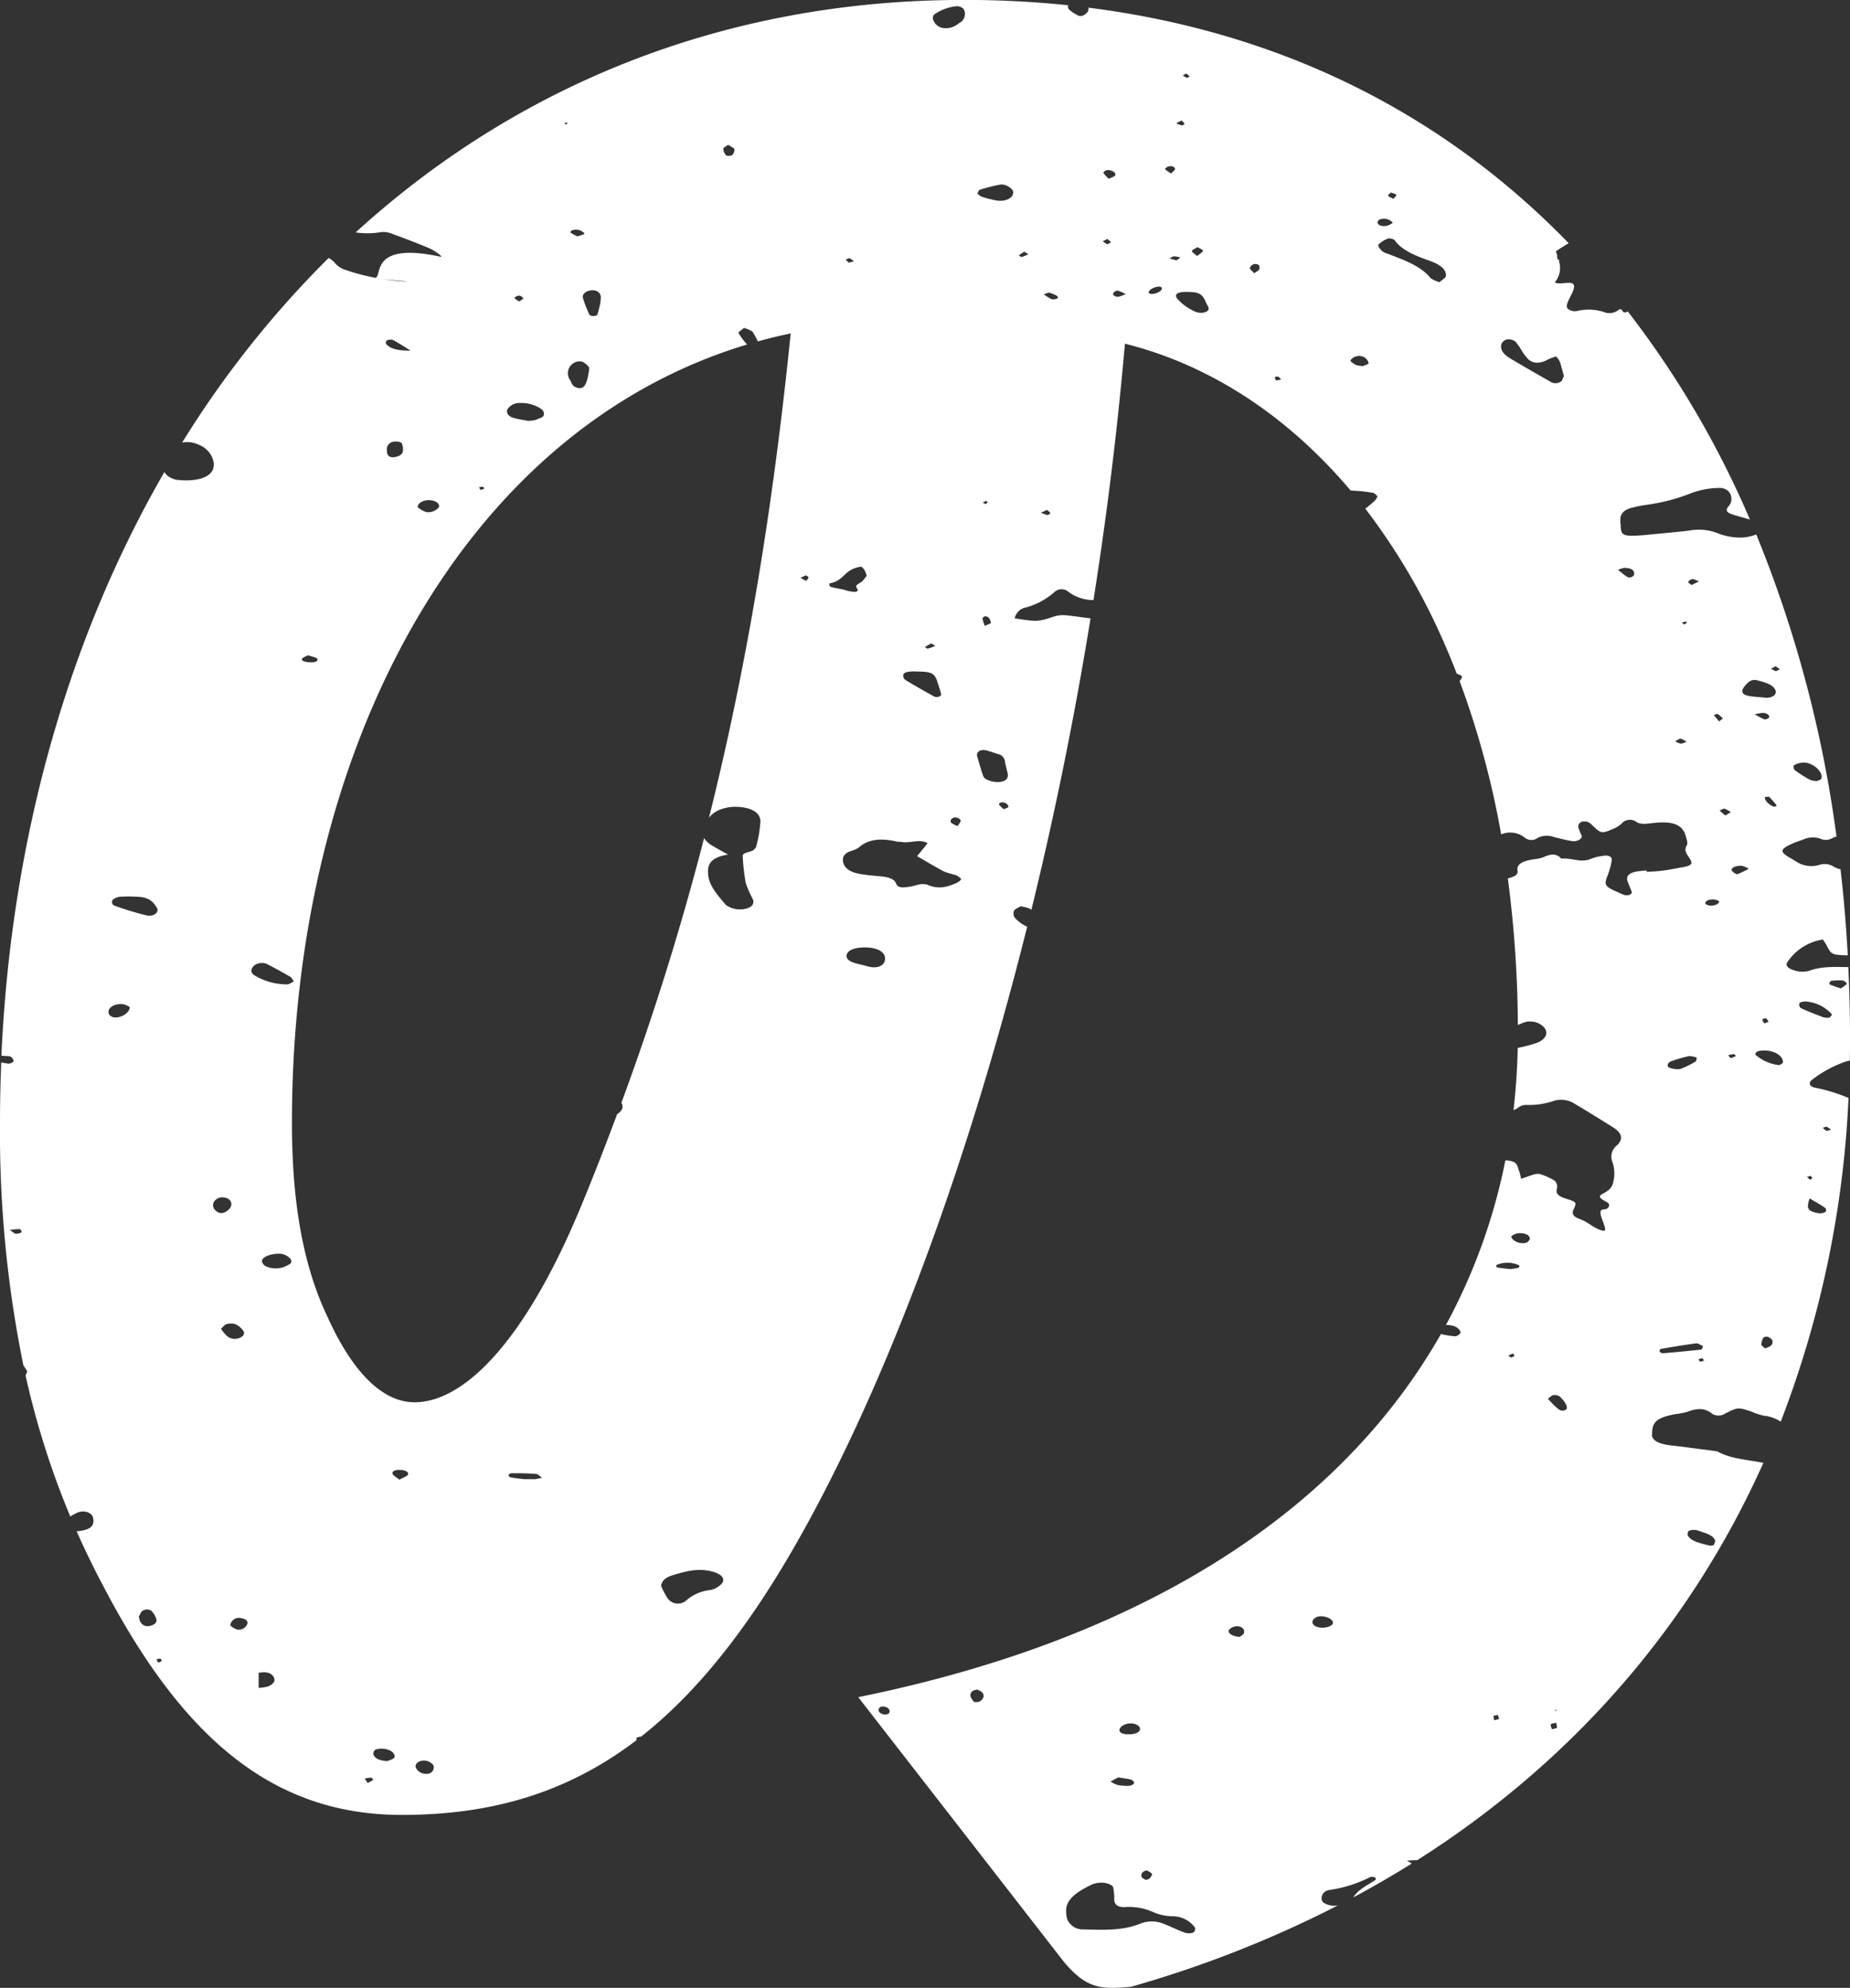 <svg xmlns="http://www.w3.org/2000/svg" width="357.11" height="383.792" viewBox="0 0 357.11 383.792">
  <rect x="0" y="0" width="357.11" height="383.792" fill="#333333" stroke="none"/>
  <path id="Path_23264" data-name="Path 23264" d="M635.979,252.068c.3.026.645.579.671.908.013.158-.724.513-1,.474-.461-.066-.922-.145-1.382-.224q-.237,5.786-.237,11.652a224.273,224.273,0,0,0,4.516,46.818c.276.4.513.8.75,1.172-.132.29-.224.553-.329.8a161.751,161.751,0,0,0,8.624,27.2c.395-.224.79-.448,1.211-.658,1.264-.645,2.923-.171,3.173.843.395,1.633-.461,2.462-3.147,2.686,1.633,3.713,3.384,7.268,5.214,10.717,15.509,29.689,33.06,44.04,57.548,44.04,17.339,0,32.019-4.279,45.356-14.469-.079-.171-.092-.369.026-.461a1.759,1.759,0,0,1,.79-.171c10.822-8.518,20.776-20.986,30.571-38.352,16.286-28.9,32.019-70.227,43.974-118.032a7.048,7.048,0,0,1-2.37-1.712,1.353,1.353,0,0,1-.158-1.369c.119-.316.764-.553,1.224-.856a7.65,7.65,0,0,1,1.83.461c.105.066.2.132.29.2,4.4-17.971,8.268-36.825,11.415-56.258-1.633-.184-3.239-.461-4.871-.606a5.768,5.768,0,0,0-2.185.25c-3.068,1.014-3.16,1.04-7.584.355a2.71,2.71,0,0,1,2.159-2.107,13.566,13.566,0,0,0,5.6-3.054,2.038,2.038,0,0,1,2.449-.092,8.063,8.063,0,0,0,5,1.725c2.554-16.181,4.608-32.73,6.07-49.5,16.168,4.029,31.2,13.692,43.579,28.359.342,0,.7.026,1.08.053a26.43,26.43,0,0,1,3.252.395c.356.066.566.421.843.658a2.9,2.9,0,0,1-.5.829c-.579.54-1.211,1.053-1.843,1.567a123.778,123.778,0,0,1,15.048,25.568.888.888,0,0,1,.184.026l-.119.118c.882,2,1.738,4.055,2.541,6.162.408.066,1.066.448,1.014.606a2.432,2.432,0,0,1-.474.8,170.144,170.144,0,0,1,8.018,29.57h.053a4.527,4.527,0,0,1,4.569.7,2.012,2.012,0,0,0,2.436,0,3.923,3.923,0,0,1,3.12-.171c1.172.3,2.344.606,3.568.8.922.145,1.962-.474,1.8-1.04a14.949,14.949,0,0,1-.671-1.685,1.035,1.035,0,0,1,.619-.987,1.858,1.858,0,0,1,1.949.5c.092.079.171.158.263.25,1.514,1.475,1.777,1.54,3.779.645a5.677,5.677,0,0,0,1.7-1,2.125,2.125,0,0,1,2.989-.342c.935.527,2.093.276,3.212.158,3.91-.421,5.7.342,6.293,2.673.145.566.421,1.224.119,1.712-.579.961.105,1.685.619,2.5.645,1.027.329,1.343-1.435,1.659-1.224.211-2.436.474-3.673.632-1.04.145-2.12.184-3.186.263-.026-.092-.039-.184-.066-.276-.619.066-1.264.092-1.869.2-1.422.25-2.094.882-1.817,1.764.237.764.619,1.5.856,2.251.04.145-.2.382-.421.474a1.725,1.725,0,0,1-.856.092,7.221,7.221,0,0,1-1.185-.487c-2.818-1.2-2.949-1.448-2.212-3.331a14.875,14.875,0,0,0,.79-2.857c.145-.764-.593-1.132-1.738-.922a9.716,9.716,0,0,0-2.212.54c-1.975.908-3.858-.237-5.78,0-.948-1.093-2.12-.908-3.476-.276a7.042,7.042,0,0,1-1.791.382c-2.041.316-3.515.869-3.16,2.383.066.3-.342.8-.777.961-.355.132-.737.25-1.119.369a223.888,223.888,0,0,1,1.935,28.293c.461-.211.961-.408,1.488-.592a4.012,4.012,0,0,1,2.185.132c2.357.935,2.462,2.91.092,3.871A26.775,26.775,0,0,1,927,250.409c-.092,4.055-.355,8.058-.816,12.02a5.117,5.117,0,0,0,1.172-.671,2.376,2.376,0,0,1,1.264-.342,14.864,14.864,0,0,0,5.49-.829,4.888,4.888,0,0,1,3.923.632c2.515,1.488,4.963,3.015,7.412,4.555,1.633,1.027,2.014,2.186.724,3.436a2.767,2.767,0,0,0-.869,3.291,6.822,6.822,0,0,1,.079,4.042c-.632,2.515-4.582,1.856-1.106,3.686.737.4.29,1.369-.711,1.369-1.843,0,1.382,4.4-.079,4.108-1.369-.276-2.37-1.2-3.555-1.83a9.527,9.527,0,0,0-1.172-.513c-1.066-.434-1.343-.961-.987-1.738.658-1.422.606-1.461-1.4-2.093-1.251-.395-2.041-.843-1.843-1.8a1.628,1.628,0,0,0-.355-1.646,11.49,11.49,0,0,0-3.028-1.356,3.026,3.026,0,0,0-1.29.2c-.658.2-1.277.435-2.212.75a10.33,10.33,0,0,0-.316-1.343c-.277-.658-.316-1.488-1.027-1.883a4.251,4.251,0,0,0-1.685-.329,112.579,112.579,0,0,1-11.467,31.769c.224,0,.448.026.685.04,1.2.132,1.962.685,2.133,1.382.053.237-.658.777-.987.764a14.811,14.811,0,0,1-2.739-.421h-.066C893.5,338.515,856.809,364.162,799.7,375.761l39.59,50.965c4.49,5.451,7.347,5.451,13.06,4.95a217.411,217.411,0,0,0,39.958-15.72,3.8,3.8,0,0,1-2.778-.513c-.843-.7-.3-2.278,1.145-2.462a25.271,25.271,0,0,0,7.913-2.515,1.842,1.842,0,0,1,.843.092c.092.013.119.145.171.237-.026.092,0,.224-.079.276-1.619,1.027-3.449,1.935-4.253,3.344q5.786-3.1,11.27-6.53c-.25-.158-.54-.355-.935-.579.9-.039,1.5-.079,2.028-.092,29.9-19,52.65-45.146,66.79-76.691-3.068-.619-6.425-.777-8.913-2.225-2.172-.29-4.345-.566-6.517-.856-1.237-.158-2.5-.25-3.686-.5-1.712-.355-2.541-1.145-2.37-2.041,0-2.317.961-3.094,4.424-3.779a16.139,16.139,0,0,0,2.291-.421c1.87-.724,3.423-.882,4.937.382a2.363,2.363,0,0,0,2.515-.118c2.383-1.185,2.449-1.185,4.924-.369a13.086,13.086,0,0,0,2.515.829,7.159,7.159,0,0,1,3.226,1.145,198.2,198.2,0,0,0,13.087-62.5,33.354,33.354,0,0,0-6.491-1.988c-.987-.171-1.277-.922-.658-1.435a22.645,22.645,0,0,1,6.293-3.489,5.117,5.117,0,0,1,1.106-.29c.026-1.422.04-2.844.04-4.279,0-4.634-.119-9.229-.329-13.785-2.581-.026-5.161-.171-7.544.711a4.946,4.946,0,0,1-3.2-.184c-.961-.316-1.448-.908-1.027-1.461a9.991,9.991,0,0,1,6.846-4.384,11.156,11.156,0,0,1,.685,1.027c.961,1.883.987,1.935,4.134,2.028q-.454-8.413-1.4-16.628a3.839,3.839,0,0,1-1.422-.566,3.243,3.243,0,0,0-2.646-.276,5.368,5.368,0,0,1-4.661-.75c-.329-.211-.672-.408-1.014-.606-1.988-1.145-1.962-1.633.237-2.66.751-.355,1.606-.619,2.423-.922a4.479,4.479,0,0,1,3.133-.145,2.525,2.525,0,0,0,2.2.013,4.054,4.054,0,0,1,.974-.408,236.3,236.3,0,0,0-15.483-58.311,9.5,9.5,0,0,1-2.673.592,11.863,11.863,0,0,1-4.489-.724,10.124,10.124,0,0,0-5.872-.606c-2.66.3-5.345.54-8.018.8-.79.079-1.58.145-2.383.171-2.225.066-2.646-.211-2.738-1.7v-.579h-.053a8.515,8.515,0,0,1,0-1.159c.145-.935.816-1.659,2.37-1.988a22.308,22.308,0,0,1,2.265-.474,37.535,37.535,0,0,0,9.216-2.383,15.932,15.932,0,0,1,5.464-.935,2.455,2.455,0,0,1,1.475.579,2.157,2.157,0,0,1,.013,3.041c-.632.829-.158,1.224,1.145,1.606,1.014.29,2.041.579,3.055.882a183.939,183.939,0,0,0-23.58-40.182h-.013c-1.382.777-.764-1.119-1.948-.171a2.792,2.792,0,0,1-2.607.3,9.461,9.461,0,0,0-5.069-.25,2.116,2.116,0,0,1-2.027-.5c-.711-.974,2.2-3.976,1-4.779-.579-.382-3.094.316-3.4-.263a4.248,4.248,0,0,0,.8-3.976.493.493,0,0,1,.184-.553s-.566.8-.566-.7c0-.263-.382-.632-.079-.829.764-.5,1.5-1,2.317-1.448-23.567-24.33-54.6-40.682-92.74-45.488.184.513-.2,1.119-.908,1.475a1.578,1.578,0,0,1-.843.132,7.55,7.55,0,0,1-1.9-1.2.81.81,0,0,1-.224-.869,192,192,0,0,0-20.1-1.027c-46.62,0-86.6,16.747-117.439,44.882a15.577,15.577,0,0,0,4.819-.039,4.147,4.147,0,0,1,1.843.171c2.594.948,5.187,1.922,7.649,2.975.869.369,2.8,1.751,2.027,1.58-13.271-2.857-11.3,3.41-12.389,3.989-.711.369,6.767.737,5.7.8a43.111,43.111,0,0,1-11.56-2.212,4.565,4.565,0,0,1-1.975-1.211,4.079,4.079,0,0,0-1.33-1.119,193.4,193.4,0,0,0-28.28,35.64,5.11,5.11,0,0,1,3.133.395,4.611,4.611,0,0,1,2.831,2.923c.908,3.212-2.62,4.292-6.754,3.91a3.953,3.953,0,0,1-2.2-.961,6.032,6.032,0,0,1-.435-.579c-18.577,32.151-29.584,70.832-31.466,112.7.553.039,1.106.066,1.646.105ZM805.607,378.895c-.092.132-.5.171-.764.25-1.014-.171-1.514-.764-1.053-1.356a1.134,1.134,0,0,1,.75-.224C805.515,377.67,806.028,378.3,805.607,378.895Zm17.537-2.3a2.018,2.018,0,0,1-1.093.079c-.54-.658-1.106-1.356-.29-2.093a3.387,3.387,0,0,1,.843-.29,3.558,3.558,0,0,1,.974.5c.566.645.342,1.277-.421,1.8Zm31.348,33.1a1.315,1.315,0,0,1,.843-.474,2.407,2.407,0,0,1,.948.527c.092.053.079.171.132.342a3.677,3.677,0,0,1-.487.671,1.248,1.248,0,0,1-.685.263,1.6,1.6,0,0,1-.816-.527.771.771,0,0,1,.066-.8Zm-2.4-28.859c.987-.079,1.909.369,1.988.961s-.566,1.027-1.711,1.119c-1.264.105-2.185-.184-2.238-.7-.053-.671.829-1.3,1.962-1.382Zm-2.238,10.414c1.014.171,1.8.237,2.488.434.329.092.658.461.606.671s-.553.5-.9.513a8.9,8.9,0,0,1-2.3-.158,4.936,4.936,0,0,1-1.343-.671c.5-.263,1-.54,1.461-.79Zm14.509,29.965a2.738,2.738,0,0,1-1.633.013c-1.369-.5-2.594-1.132-3.95-1.659a6.016,6.016,0,0,0-4.845,0c-3.226,1.277-7.057,1.145-10.717,1.027a3.253,3.253,0,0,1-3.173-1.935,6.741,6.741,0,0,1-.211-1.448c-.184-2.422,2.212-3.963,5.056-5.319a4.973,4.973,0,0,1,2.278-.29c.658.079,1.606.448,1.712.79a10.079,10.079,0,0,1,.237,2.594c.066.816.724,1.356,2.041,1.3a11.4,11.4,0,0,1,5.714,1.08,10.1,10.1,0,0,0,3.555.7,5.274,5.274,0,0,1,4.213,2.107c.224.263.053.816-.289,1.04Zm9.782-57.824c-.092.29-.579.54-.777.724-1.448-.053-2.449-.75-2.106-1.343a1.988,1.988,0,0,1,1.264-.671C873.582,361.937,874.412,362.6,874.148,363.385Zm15.22-1.04c-1.093,0-1.9-.395-1.988-1s.711-1.224,1.619-1.211c1.159,0,2.317.606,2.344,1.211C891.369,361.871,890.461,362.332,889.368,362.345Zm44.54-44.909a1.866,1.866,0,0,1,1.159.237,6.13,6.13,0,0,1,1.251,1.54c.171.329.277.882-.026,1.04-.856.474-1.409-.079-1.83-.448-.619-.527-1.106-1.106-1.646-1.659.474-.329.711-.645,1.093-.724Zm-7.03-31.216c1.317-.171,2.33.2,2.462.908.053.29-.342.79-.737.9-1.185.29-2.633-.3-2.87-1.238A3.443,3.443,0,0,1,926.878,286.22Zm-3.989,6.109a5.228,5.228,0,0,1,4.371.053c.119.066.026.448-.105.474a15.084,15.084,0,0,1-1.633.25c-.974-.118-1.751-.184-2.5-.316C922.9,292.764,922.783,292.4,922.888,292.329Zm.224,86.855a1.777,1.777,0,0,1,.29.75c0,.079-.5.158-.922.276a2.1,2.1,0,0,1-.145-.816c.013-.079.5-.132.777-.2Zm3.226-69.3c-.079.132-.435.211-.672.3l-.474-.395c.3-.132.606-.25.908-.382.092.158.3.355.224.474Zm7.254,72.057c-.092-.355-.3-.671-.2-.948.053-.145.671-.2,1.027-.3a5.18,5.18,0,0,1,.171.987A4.122,4.122,0,0,1,933.592,381.936Zm.487-3.621c.158-.039.316-.092.487-.132a2.138,2.138,0,0,0-.145.224c-.105-.026-.224-.053-.329-.079Zm25.976-34.692a2.649,2.649,0,0,1,1.619-.079c1.343.487,3,.829,3.4,1.9.118.316-.158.685-.237.961a4.527,4.527,0,0,1-.764.092c-1.593-.421-3.384-.724-4.147-1.8a.84.84,0,0,1,.119-1.066Zm26.569-77.994a3.82,3.82,0,0,1,.843.54,3.858,3.858,0,0,1-.856.25,3.953,3.953,0,0,1-.711-.592c.25-.079.592-.25.724-.2Zm-.237,15.694a.535.535,0,0,1-.04.777,2.21,2.21,0,0,1-1.277.211c-2.08-.355-2.409-.882-1.725-2.857C984.452,280.125,985.479,280.691,986.387,281.323Zm-2.844-6.227c.119.145.237.277.355.421-.145.118-.3.237-.448.355-.2-.184-.408-.369-.606-.553.237-.079.461-.145.7-.224Zm3.923-37.628a9.324,9.324,0,0,1,2.264-.079c.316.026.83.461.764.619-.132.3-.632.553-1.093.908a19.04,19.04,0,0,1-2.186-.777c-.145-.066.079-.645.25-.671Zm-6.083,4.253a2.218,2.218,0,0,1,1.251-.277,7.385,7.385,0,0,1,5,2.462c.118.145-.316.461-.461.658a4.324,4.324,0,0,1-1.093-.053c-1.488-.566-3-1.119-4.384-1.777-.356-.171-.395-.685-.3-1.014Zm-.987-45.936a3.947,3.947,0,0,1,2.054-.474c1.883.184,3.687,2.08,3.12,3.173-.079.145-.474.237-.816.395a4.694,4.694,0,0,1-1.251-.2,25.39,25.39,0,0,1-2.936-1.843c-.316-.25-.448-.882-.184-1.04Zm-23.764,57.192a28.567,28.567,0,0,1,3.423-1,4.36,4.36,0,0,1,1.514.3c-.105.382-.053.632-.224.737a16.925,16.925,0,0,1-2.936,1.448,4.4,4.4,0,0,1-2.133-.25C955.685,254.017,955.922,253.227,956.633,252.977ZM955,309.366a.862.862,0,0,1-.619-.342.444.444,0,0,1,.263-.5c2.251-.395,4.516-.777,6.807-1.066.382-.053.935.382,1.343.553-.171.329-.211.632-.355.645Q958.726,309.05,955,309.366ZM962.215,311c-.105-.158-.316-.342-.263-.474.039-.105.448-.145.685-.211l.355.474C962.728,310.854,962.478,310.933,962.215,311Zm5.424-59.18a6.774,6.774,0,0,1,1.08-.211c.119,0,.421.355.382.382a9.913,9.913,0,0,1-1,.395c-.132-.158-.263-.3-.474-.566Zm7.1-49.82a3.042,3.042,0,0,1,.777-.092c.527.54,1,1.093,1.461,1.646.039.04-.105.171-.211.224a.678.678,0,0,1-.356.039c-.922-.3-1.856-1.317-1.685-1.817Zm.7,43.342s-.435.2-.816.342a2.447,2.447,0,0,1-.435-.737c-.013-.092.435-.2.685-.3A3.068,3.068,0,0,1,975.433,245.341Zm-.053-58.588a1.382,1.382,0,0,1-.75.237c-.579-.237-1.08-.54-1.9-.974a7.648,7.648,0,0,1,1.685-.29c.908.092,1.4.671.961,1.04Zm.369,121.218a4.146,4.146,0,0,1-1.027.448c-.237-.211-.487-.408-.685-.619-.066-.066,0-.184,0-.408a4.473,4.473,0,0,1,.316-.961.918.918,0,0,1,.619-.29,1.367,1.367,0,0,1,.737.29.872.872,0,0,1,.04,1.54ZM978.2,253.2c0,.184-.645.553-.816.527a8.485,8.485,0,0,1-4.476-1.975c-.066-.079-.026-.184-.04-.276.171-.145.277-.369.513-.421,2.264-.566,4.9.592,4.819,2.146Zm-1.4-76.48c.276.2.553.4.816.592-.224.105-.448.224-.79.382-.3-.145-.619-.316-.935-.474.3-.171.593-.329.9-.5Zm-6.161,4.081a5.146,5.146,0,0,1,1.185-1.211,2.023,2.023,0,0,1,1.224-.2c1.567.421,3.226.79,3.713,1.988.276.685-.421,1.409-1.7,1.435-.922-.092-2.027-.158-3.094-.3C970.43,182.316,969.983,181.723,970.641,180.8Zm-.356,34.455a5,5,0,0,1,1.317.566,19.635,19.635,0,0,1-2.225,1.066,2.042,2.042,0,0,1-1.067-.724c-.145-.566.777-.974,1.962-.908ZM968.126,204.9c-.29.171-.579.342-1.053.632-.448-.369-.777-.658-1.106-.935.329-.145.8-.434.961-.382a6.011,6.011,0,0,1,1.211.685Zm-2.58-18.985a5.05,5.05,0,0,1,1.014.856c.066.079-.3.277-.685.606-.395-.474-.724-.856-1-1.251a3.226,3.226,0,0,1,.685-.2Zm-.711,35.824a3.394,3.394,0,0,1,1.066.355c-.171.685-.948.843-1.738.843-.342,0-.961-.276-.961-.421.026-.592.8-.79,1.646-.777Zm-4.16-61.84c.25-.053.658.2,1.33.421-.632.316-1.027.513-1.435.724-.237-.2-.658-.395-.645-.579.026-.211.421-.487.737-.553Zm-1.251,8.189s.276.171.237.211a3.734,3.734,0,0,1-.5.355c-.171-.118-.329-.224-.5-.342a7.281,7.281,0,0,1,.764-.224Zm-.987,22.606a4.337,4.337,0,0,1,1.119.592,2.938,2.938,0,0,1-1.04.382,3.573,3.573,0,0,1-1.119-.448C957.844,190.979,958.278,190.65,958.436,190.689Zm-10.809-32.967c1.369.053,1.922.461,1.843,1.277-.039.395-.882.764-1.264.513-.619-.395-1.132-.843-1.843-1.4a4.8,4.8,0,0,1,1.251-.395Zm-23.738-43.3a1.637,1.637,0,0,1,1.119-.829,2.393,2.393,0,0,1,1.54.434,12.347,12.347,0,0,1,1.29,1.856,8.939,8.939,0,0,0,1.211,1.567c.961.9,2.383.856,3.871,0a8.7,8.7,0,0,1,1.5-.54,4.75,4.75,0,0,1,.7,1c.316.935.54,1.9.79,2.778-.158.355-.25.632-.408.908a1.785,1.785,0,0,1-1.988.3c-2.659-1.514-5.332-3.041-7.939-4.595-1.3-.777-2.093-1.738-1.685-2.883ZM909.881,98.4c1.817.632,3.4,1.554,3.252,2.989-.039.369-.724.711-1.224,1.185a6.266,6.266,0,0,1-1.738-.79c-1.725-2.238-5-3.463-8.255-4.7a3.547,3.547,0,0,1-1.119-.527c-.355-.395-.882-.948-.658-1.264a5.049,5.049,0,0,1,1.922-1.172,1.881,1.881,0,0,1,1.145.3c1.317,1.9,3.858,2.989,6.688,3.976Zm-7.347-13.14c.356.145.869.25,1.014.448.105.158-.277.421-.54.777-.461-.263-.961-.408-1.014-.606s.342-.421.54-.632Zm-2.093,5.187a2.217,2.217,0,0,1,2.449.658,3.646,3.646,0,0,1-1.132.579c-.8.158-1.593,0-1.817-.566C899.861,90.918,900.138,90.537,900.441,90.444Zm-5.161,26.674a2.107,2.107,0,0,1,2.067-.066,1.745,1.745,0,0,1,.869,1.145c.013.2-.79.421-1.066.566a5.79,5.79,0,0,1-1.211-.158,3.307,3.307,0,0,1-1.185-.777C894.635,117.671,894.977,117.29,895.28,117.118ZM676.687,304.639c.382-.342.619-.75,1.08-.9a3.175,3.175,0,0,1,1.685,0,3.893,3.893,0,0,1,1.554,1.3c.329.553.04,1.132-.948,1.435a2.287,2.287,0,0,1-2.33-.553,8.906,8.906,0,0,1-1.053-1.3Zm3.068,58.048a3.67,3.67,0,0,1-1.277-.777,1.659,1.659,0,0,1,2.054-1.409c.83.118,1.33.461,1.277,1A1.738,1.738,0,0,1,679.755,362.688Zm6,11.007a8.947,8.947,0,0,1-1.8.277v-2.91c1.2-.224,2.238-.118,2.791.632C687.312,372.47,687,373.181,685.759,373.694Zm3.923-81.4a4.644,4.644,0,0,1-4.279.3,1.378,1.378,0,0,1-.8-.961c-.079-.764,1.369-1.422,3.028-1.488a2.916,2.916,0,0,1,2.528,1.08.693.693,0,0,1-.474,1.053Zm15.312,100.034c-.25-.395-.395-.619-.54-.856a6.14,6.14,0,0,1,1.172-.171c.171,0,.513.355.435.421a5.271,5.271,0,0,1-1.066.606Zm5.187-4.95c-.158.342-1.027.566-1.343.711-2.067-.013-3.2-1.053-2.554-1.988a.689.689,0,0,1,.276-.224,3.7,3.7,0,0,1,2.976.3C710,386.452,710.339,387.031,710.181,387.374Zm2.607-54.6c-.118.329-.908.566-1.659,1-.606-.513-1.277-.829-1.33-1.185-.092-.579.75-.75,1.593-.7s1.58.369,1.4.882Zm3.752,57.772a2.163,2.163,0,0,1-2.238-1.185c-.211-.606.369-1.238,1.238-1.343a2.285,2.285,0,0,1,2.146.869,1.228,1.228,0,0,1-1.145,1.659Zm20.828-56.876a2.85,2.85,0,0,1-.474,0h-1.659c-.421-.053-1.514-.158-2.581-.329-.211-.04-.461-.29-.448-.448,0-.132.342-.369.527-.369,1.593,0,3.2,0,4.766.132.434.039.79.487,1.172.75-.434.092-.869.184-1.317.263ZM772.956,354.2a4.032,4.032,0,0,1-1.83.882,8.2,8.2,0,0,0-4.542,1.935,2.461,2.461,0,0,1-3.673-.316,16.09,16.09,0,0,1-1.277-2.449c.184-1.04.922-1.646,2.423-2.093,2.515-.737,4.924-1.422,7.768-.566,1.817.553,2.409,1.659,1.132,2.607ZM789.65,160.25c-.316-.171-.632-.342-1.106-.592.448-.211.75-.355,1.053-.5.171.132.514.276.5.408-.04.237-.29.461-.448.7ZM801.262,234.6c-.711-.211-1.475-.355-2.185-.566-1.08-.316-1.777-.829-1.606-1.593.171-.737,1.027-1.159,2.185-1.343.461-.066.935-.079,1.251-.105,2.462.053,3.858.8,3.963,2.054.092,1.29-1.2,2.278-3.594,1.554Zm17.655-16.141c-1.725.764-3.476,1.422-5.674.527-1.317-.54-2.423.145-3.634.3-1.093.145-2.225.382-2.62-.645-.329-.856-1.448-1.211-2.831-1.343-1.422-.132-2.87-.25-4.253-.5-1.843-.342-2.936-1.132-3.133-2.33-.132-.816.105-1.54,1.369-2.028a6.148,6.148,0,0,0,1.58-.645c1.9-1.764,4.45-1.909,7.426-1.224.29.066.645.026.948.079,1.646.3,3.449-.671,5,.237-.685.843-1.369,1.685-2.041,2.5,1.777,1.027,3.449,2.041,5.24,2.989a20.184,20.184,0,0,0,2.067.619,2.7,2.7,0,0,1,1.172.75c.105.158-.316.54-.645.685Zm-3.963-38.8c.263.829.553,1.659.764,2.5.04.132-.237.369-.474.448a1.388,1.388,0,0,1-.869-.026c-1.87-1.04-3.726-2.08-5.49-3.16a1.05,1.05,0,0,1-.5-1.027c.145-.579,1.053-.632,1.843-.671.316-.013.632.013.948.026,2.673.026,3.265.329,3.779,1.922Zm-2.409-6.649c.408-.237.816-.474,1.264-.685.026,0,.355.224.764.474a14.006,14.006,0,0,1-1.461.527c-.092.026-.369-.211-.566-.316Zm6.043,32.915c.369.066.869.355.882.553.026.316-.316.632-.592,1.106a5.739,5.739,0,0,1-1.238-.645c-.369-.487.25-1.132.935-1.014Zm5.253-7.965c-.513-1.4-.869-2.818-1.224-3.976,0-.948.856-1.277,1.922-.987.724.2,1.409.448,2.107.671a1.674,1.674,0,0,1,1.369,1.409c.132.75.329,1.514.513,2.265.211.882-.211,1.475-1.211,1.672C826.041,199.26,824.132,198.747,823.842,197.957Zm.29-30.874a1,1,0,0,1,.711.224,1.954,1.954,0,0,1,.461,1.027c0,.145-.553.29-1.185.592a8.924,8.924,0,0,1-.435-1.409c-.013-.145.237-.369.461-.421Zm-.395-22a5.909,5.909,0,0,1,.671-.263c.04,0,.3.145.277.184a2.9,2.9,0,0,1-.4.421c-.184-.105-.369-.224-.553-.329Zm4.911,58.838c-.066.132-.421.211-.856.408a7.633,7.633,0,0,1-.935-.9c-.066-.092.237-.382.448-.421.685-.118,1.54.461,1.33.908Zm7.57-56.4a6.694,6.694,0,0,1-1.251-.448c.54-.25.856-.395,1.172-.54.224.211.54.395.645.619C836.823,147.242,836.362,147.532,836.218,147.518ZM880.784,120.8a2.417,2.417,0,0,1,.527.579c-.263.053-.54.092-.974.171a2.529,2.529,0,0,1-.25-.632,1.556,1.556,0,0,1,.685-.118Zm-4.542-21.75c1.066.013.948.606.856,1.04-.053.211-.461.382-.961.764-.408-.474-.882-.777-.843-1.053A1.273,1.273,0,0,1,876.242,99.055Zm-9.479,7.307c.211.7,1.29,1.567-.2,2.028-1.264.382-2.357-.369-3.239-.882a8.935,8.935,0,0,1-1.909-1.606c-.843-.882-.25-1.435,1.488-1.448,2.383-.013,3.028.263,3.752,1.633a1.188,1.188,0,0,1,.105.276ZM859.8,98.015c.277-.158.54-.421.843-.434a4.861,4.861,0,0,1,1.251.237c-.237.171-.487.342-.764.54Zm5.4-2.2c.369.224,1.027.461,1.04.685,0,.263-.566.54-1.132,1.027-.5-.474-1.053-.764-.987-.987.092-.276.7-.487,1.093-.737ZM863,62.283a4.122,4.122,0,0,1,.671.566,1.317,1.317,0,0,1-.527.263,5.257,5.257,0,0,1-.8-.448C862.642,62.493,862.826,62.388,863,62.283Zm-.948,9.071a2.4,2.4,0,0,1,.619.579c.053.105-.369.395-.448.382a7.734,7.734,0,0,1-1.146-.408c.434-.25.711-.395.987-.553Zm-2.423,8.861c.685-.145,1.2.105,1.211.527,0,.2-.342.421-.724.829a4.823,4.823,0,0,1-1.172-.8C858.863,80.649,859.311,80.28,859.627,80.215Zm-1.7,23.225a.51.51,0,0,1,.342.184c.276.553-1.027,1.3-2.12,1.211-.118-.053-.316-.105-.355-.171-.263-.5,1.185-1.343,2.12-1.224Zm-6.636,1.422a5.666,5.666,0,0,1-1.343.513c-.75.04-1.145-.29-1.027-.7a1.174,1.174,0,0,1,.843-.474,7.271,7.271,0,0,1,1.527.658Zm-3.555-23.922c.922-.092,1.856.54,1.54,1.04-.132.211-.606.329-1.2.632a6.154,6.154,0,0,1-1.053-1.132c-.066-.132.408-.5.7-.54Zm.053,13.284a5.761,5.761,0,0,1,.711.658,5.3,5.3,0,0,1-.79.369c-.263-.184-.54-.382-.816-.566C847.2,94.526,847.488,94.381,847.791,94.223Zm-11.257,10.362a8.122,8.122,0,0,1,1.5.606c.171.092.25.461.184.487a2.439,2.439,0,0,1-1.145.2,10.792,10.792,0,0,1-1.567-.948c.54-.184.882-.382,1.027-.342Zm-4.779-7.9c.184.118.369.237.79.5a11.919,11.919,0,0,1-1.317.527,1.332,1.332,0,0,1-.514-.329c.316-.25.7-.474,1.053-.711ZM823.236,84.7a33.054,33.054,0,0,1,3.9-.974c.974-.171,2.436.764,2.475,1.461.066,1.159-1.58,1.949-3.4,1.58A26,26,0,0,1,823.6,86.1a3.487,3.487,0,0,1-.922-.632c.2-.29.25-.671.553-.764Zm-8.782-33.876a8.95,8.95,0,0,1,4.371-1.54,1.949,1.949,0,0,1,1.093.421,1.173,1.173,0,0,1,.316.619,1.965,1.965,0,0,1-1.132,2.265,3.739,3.739,0,0,1-2.712.935,2.383,2.383,0,0,1-2.238-1.659.976.976,0,0,1,.3-1.053ZM798.024,97.962a4.287,4.287,0,0,1,.843.566c-.277.079-.553.158-1.014.276-.184-.2-.382-.395-.579-.606.263-.092.658-.29.764-.25Zm-3.937,62.775c2.423-.395,2.817-2,4.555-2.791a5.174,5.174,0,0,1,1.593-.434c.184-.013.527.421.7.685a5.1,5.1,0,0,1,.395,1.04,8.841,8.841,0,0,1-.856,1.066c-.316.3-.9.527-1.132.856-.276.382.9,1-.237,1.2a6.739,6.739,0,0,1-2.133-.408c-.9-.184-1.817-.329-2.646-.579-.211-.066-.25-.645-.211-.658ZM774.6,76.054c.382.237.777.461,1.132.711.079.053.026.184.066.487a2.123,2.123,0,0,1-.474.829,2.092,2.092,0,0,1-1.093.053,2.218,2.218,0,0,1-.592-1.29c.013-.276.619-.54.961-.8Zm-26.358,28.083c1.027-.079,1.751.474,1.764,1.369,0,.184-.039.382-.105,1.185-.079.329-.29,1.264-.566,2.186-.039.105-.474.237-.724.237s-.711-.105-.764-.211a20.417,20.417,0,0,1-1.29-3.3c-.2-.777.658-1.382,1.7-1.475ZM744.4,92.59a2.2,2.2,0,0,1,2.317.421c.066.079.145.237.092.263-.355.145-.75.276-1.317.461a11.8,11.8,0,0,1-1.29-.7c-.105-.066.026-.395.2-.461Zm-.184,26.068a2.192,2.192,0,0,1,2.212-.737,3.481,3.481,0,0,1,1.277,1.053c.132.145.026.369.026.658-.092.461-.171,1.04-.316,1.606-.355,1.4-.869,1.909-1.685,1.777-1.33-.224-1.3-1.014-1.685-1.593a2.264,2.264,0,0,1,.171-2.778Zm-.724-46.923c.013.092.092.184.04.25a1,1,0,0,1-.329.132c-.079-.066-.158-.145-.25-.211.171-.053.356-.118.527-.171Zm-9.269,33.428a1.045,1.045,0,0,1,.8.5c.04.158-.421.369-.764.645-.408-.29-.869-.487-.9-.7C733.353,105.467,733.932,105.151,734.222,105.164ZM732,127.085a2.7,2.7,0,0,1,2.4-1.185,6.753,6.753,0,0,1,4.134,1.172,1.11,1.11,0,0,1,.421,1.3c-.211.355-1.08.592-1.712.843a6.858,6.858,0,0,1-1.343.118c-.671-.132-1.751-.276-2.739-.553-1.04-.29-1.461-1.014-1.172-1.7ZM727.2,142.068c.158.026.342.3.276.382a2.022,2.022,0,0,1-.685.2c-.105-.145-.2-.3-.3-.448A2.155,2.155,0,0,1,727.2,142.068Zm-10.256,2.594c1.159.039,2.014.658,1.83,1.33a2.656,2.656,0,0,1-2.475.961,5.4,5.4,0,0,1-1.659-.948c.079-.869,1.132-1.382,2.3-1.356Zm-8.2-30.874a1.824,1.824,0,0,1,1.185-.039c1.172.645,2.238,1.343,3.344,2.028-2.027.026-3.726-.211-4.661-1.211a.553.553,0,0,1,.132-.764Zm3.054,21.434c-.092.606-.737,1.04-1.817,1.145-.8.079-1.29-.408-1.264-1.277a1.462,1.462,0,0,1,1.251-1.712,2.584,2.584,0,0,1,1.54.184,2.639,2.639,0,0,1,.29,1.659Zm66.435-20.631a13.109,13.109,0,0,1-1.633-2.186c-.118-.2.579-.579,1.04-1a5.89,5.89,0,0,1,1.633.7,14.011,14.011,0,0,1,1.04,1.9q3.12-.869,6.346-1.54c-3.344,32.941-8.281,63.525-15.773,93.517a3.8,3.8,0,0,1,.29-.355c1.224-1.356,3.686-2.014,6.1-1.685,2.093.29,3.515,1.159,3.542,2.738a24.308,24.308,0,0,1-.829,4.885c-.04.184-.237.355-.382.527-.513.592-2.291.461-2.212,1.356a42.171,42.171,0,0,0,.592,5.148,21.719,21.719,0,0,0,1.356,3.081c.277.7.105,1.369-1.04,1.777a4.786,4.786,0,0,1-3.568-.29,2.488,2.488,0,0,1-.645-.421c-1.54-1.817-3.147-3.634-3.357-5.7-.171-1.685.04-3.357,3.818-3.963-1.369-.777-2.317-1.277-3.186-1.817a4.07,4.07,0,0,1-1.422-1.369,527.558,527.558,0,0,1-15.97,51.123,1.232,1.232,0,0,1-.066,1.514,2.623,2.623,0,0,1-.75.671c-2.172,5.819-4.437,11.652-6.859,17.524-11.02,26.727-22.856,38.1-32.243,38.1-6.53,0-12.244-6.438-16.734-16.326-4.489-9.4-6.938-21.276-6.938-37.615,0-72.557,33.283-133.883,87.882-150.288ZM692.42,175.167a4.447,4.447,0,0,1,1.08-.553c.566.171,1.132.316,1.606.513a.4.4,0,0,1,.184.487,1.03,1.03,0,0,1-.632.316,5.187,5.187,0,0,1-1.356-.026c-.579-.092-1.277-.263-.882-.75Zm-1.659,62.406c-.448.2-.908.579-1.343.566a12.09,12.09,0,0,1-6.267-1.738c-.843-.54-.711-1.224-.119-1.856a2.517,2.517,0,0,1,2.462-.369q2.33,1.2,4.542,2.488c.316.184.408.5.724.908Zm-14.351,41.736a2.645,2.645,0,0,1,1.633.2c1.159.777.685,2.12-.843,2.725a1.643,1.643,0,0,1-.461.053,1.366,1.366,0,0,1-.421-.053c-1.554-.645-1.554-2.37.092-2.91Zm-13.719,82.747a1.578,1.578,0,0,1-1.685-1.132c-.053-.184-.105-.369-.184-.7.119-.237.29-.592.5-.935a1.542,1.542,0,0,1,1.883-.237,3.789,3.789,0,0,1,1.04,1.777c.066.54-.487,1.08-1.567,1.224Zm1.9,7.057a2.785,2.785,0,0,1-.329-.658,1.6,1.6,0,0,1,.7-.132.446.446,0,0,1,.263.448c-.026.105-.329.184-.632.342Zm-8.874-147.22a2.475,2.475,0,0,1,1.382-.658,24.19,24.19,0,0,1,3.028-.026c2.107.026,3.292.527,4.213,2.212.448.816-.7,1.725-2.015,1.409a62.722,62.722,0,0,1-6.306-1.922.79.79,0,0,1-.29-1.027Zm2.067,20.078a4.2,4.2,0,0,1,1.264.527c.105,1.066-1.54,2.133-2.936,2.028a1.463,1.463,0,0,1-.987-.54c-.645-1.106.8-2.212,2.659-2.014Zm-19.959,43.408c.171.013.461.5.329.632a1.74,1.74,0,0,1-1.08.276c-.329-.04-.553-.342-1.132-.724a12.063,12.063,0,0,1,1.883-.171Z" transform="translate(-634.03 -48.09)" fill="#fff"/>
</svg>
